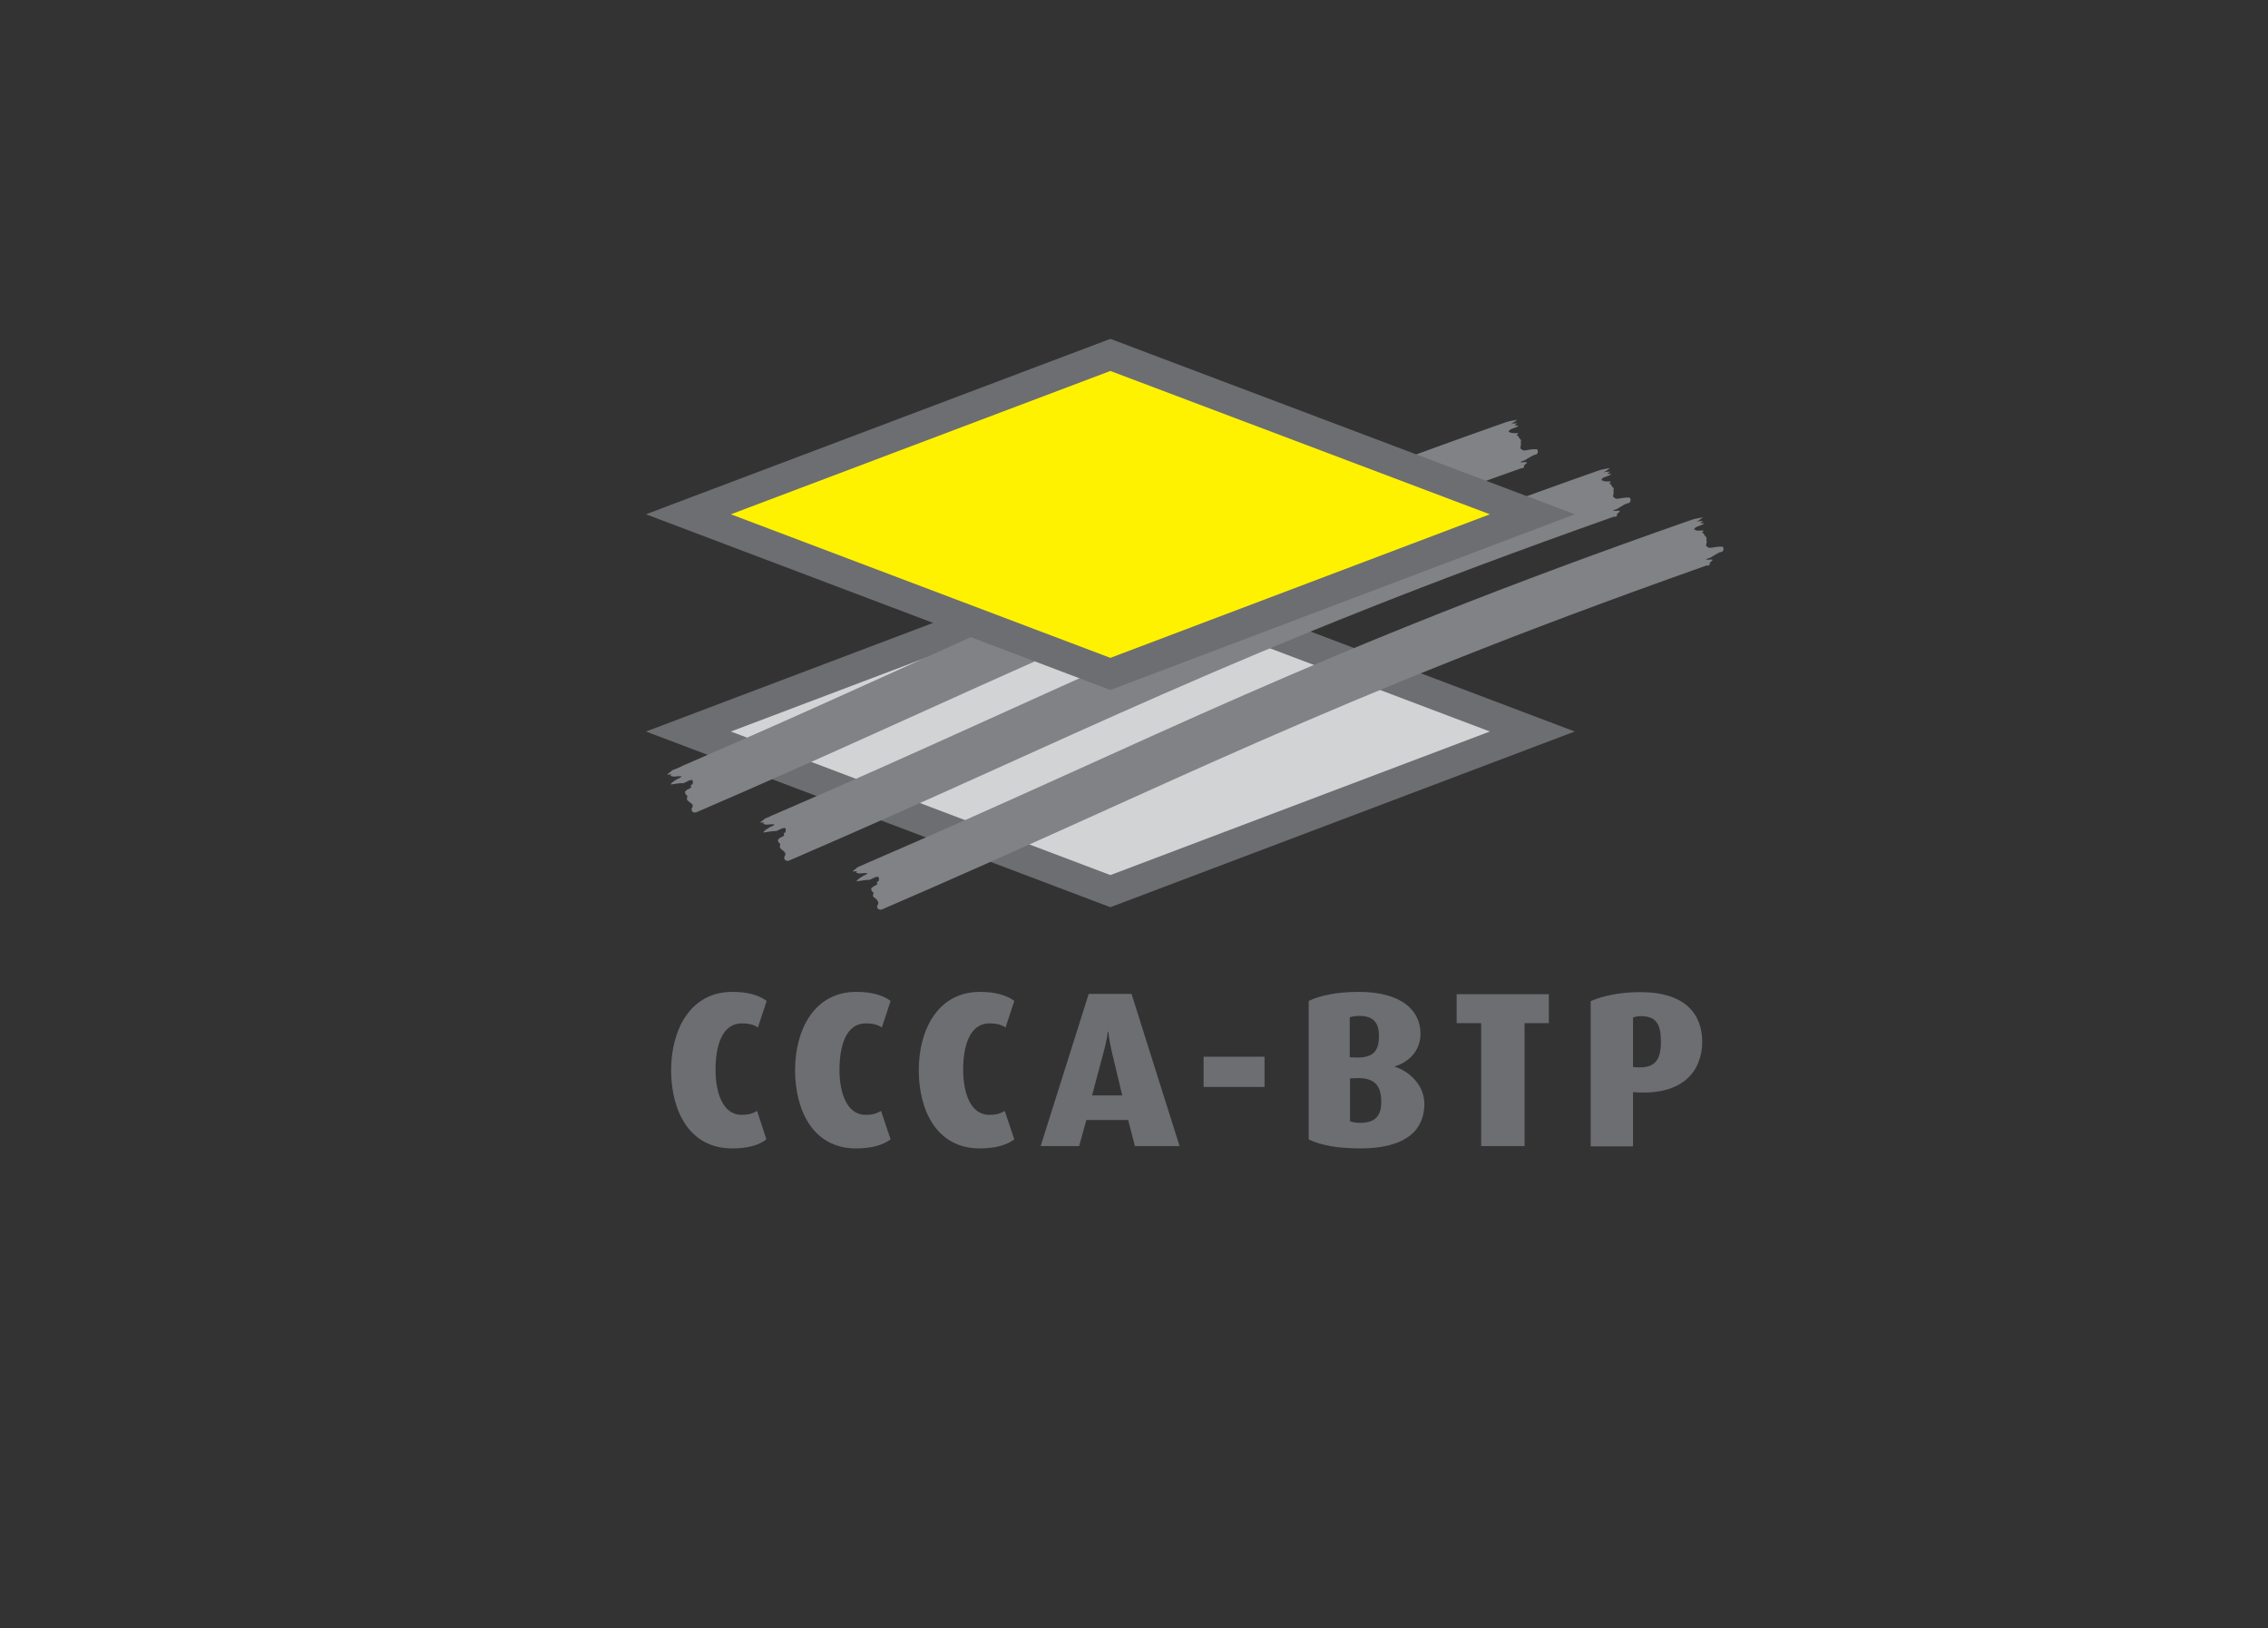 <?xml version="1.0" encoding="UTF-8"?>
<!-- Generator: Adobe Illustrator 27.5.0, SVG Export Plug-In . SVG Version: 6.00 Build 0)  -->
<svg xmlns="http://www.w3.org/2000/svg" xmlns:xlink="http://www.w3.org/1999/xlink" version="1.1" x="0px" y="0px" viewBox="0 0 87.83 63.03" style="enable-background:new 0 0 87.83 63.03;" xml:space="preserve">
<rect x="0" y="0" width="87.83" height="63.03" fill="#333333" stroke="none"/>
<style type="text/css">
	.st0{fill:#2B5CA8;}
	.st1{fill:none;stroke:#BE333F;stroke-width:1.417;stroke-miterlimit:10;}
	.st2{fill:none;stroke:#2B5CA8;stroke-width:2.835;stroke-miterlimit:10;}
	.st3{fill:#BE333F;}
	.st4{fill:#FFFFFF;}
	.st5{clip-path:url(#SVGID_00000014614615038433825720000008974808201462619052_);fill:#FFFFFF;}
	.st6{clip-path:url(#SVGID_00000006688953512023919900000001777972505399995792_);fill:#FFFFFF;}
	.st7{clip-path:url(#SVGID_00000139295125497074853980000013219457037543555505_);fill:#FFFFFF;}
	.st8{clip-path:url(#SVGID_00000141434688222721518650000016185742784599230387_);fill:#FFFFFF;}
	.st9{clip-path:url(#SVGID_00000023987780248881128000000000839621558743398051_);fill:#FFFFFF;}
	.st10{clip-path:url(#SVGID_00000110454766492507240820000004319018660861153467_);fill:#FFFFFF;}
	.st11{clip-path:url(#SVGID_00000083794367075116700540000013506509387378590367_);fill:#FFFFFF;}
	.st12{clip-path:url(#SVGID_00000021802006672127470050000002529782508273086632_);fill:#FFFFFF;}
	.st13{clip-path:url(#SVGID_00000030477761679464976770000010436730803084620427_);fill:#FFFFFF;}
	.st14{clip-path:url(#SVGID_00000127027110376390967900000007703728993399930047_);fill:#FFFFFF;}
	.st15{fill:none;stroke:#2B5CA8;stroke-width:1.417;stroke-miterlimit:10;}
	.st16{fill:#293073;}
	.st17{fill:#E30814;}
	.st18{fill:#9E9C9C;}
	.st19{fill:#313D4D;}
	.st20{fill:#00A3E2;}
	.st21{fill:#0E1417;}
	.st22{fill:#E81D5B;}
	.st23{fill:#00A174;}
	.st24{fill:#D8D33B;}
	.st25{fill:#ABC688;}
	.st26{fill:#0098BC;}
	.st27{fill:#B4A7A5;}
	.st28{fill:#FFCF37;}
	.st29{fill:#F15D2A;}
	.st30{fill:#72CDDC;}
	.st31{fill:#00AC78;}
	.st32{fill:#00B8D4;}
	.st33{fill:#454D9C;}
	.st34{fill:#EB5C3D;}
	.st35{fill:#004D62;}
	.st36{fill:#A71C20;}
	.st37{fill:#00539F;}
	.st38{fill:#009D57;}
	.st39{fill:#00569F;}
	.st40{fill:#ED1C29;}
	.st41{fill:#006584;}
	.st42{fill:#0061AF;}
	.st43{fill:#0075B0;}
	.st44{fill:#F47D20;}
	.st45{fill:#005FAE;}
	.st46{fill:#ED1A3B;}
	.st47{fill:#EC1A3B;}
	.st48{fill:#EB1B3C;}
	.st49{fill:#EA1B3C;}
	.st50{fill:#E91B3D;}
	.st51{fill:#E91B3E;}
	.st52{fill:#E81C3E;}
	.st53{fill:#E71C3F;}
	.st54{fill:#E61C3F;}
	.st55{fill:#E61C40;}
	.st56{fill:#E51C40;}
	.st57{fill:#E41C41;}
	.st58{fill:#E31D42;}
	.st59{fill:#E21D42;}
	.st60{fill:#E21D43;}
	.st61{fill:#E11D43;}
	.st62{fill:#E01D44;}
	.st63{fill:#E01D45;}
	.st64{fill:#DF1D45;}
	.st65{fill:#DE1D46;}
	.st66{fill:#DE1E46;}
	.st67{fill:#DD1E47;}
	.st68{fill:#DC1E48;}
	.st69{fill:#DB1E48;}
	.st70{fill:#DA1E49;}
	.st71{fill:#D91E49;}
	.st72{fill:#D91F4A;}
	.st73{fill:#D81F4A;}
	.st74{fill:#D71F4B;}
	.st75{fill:#D61F4C;}
	.st76{fill:#D5204C;}
	.st77{fill:#D5204D;}
	.st78{fill:#D4204D;}
	.st79{fill:#D3204E;}
	.st80{fill:#D2204F;}
	.st81{fill:#D1204F;}
	.st82{fill:#D12150;}
	.st83{fill:#D02150;}
	.st84{fill:#CF2151;}
	.st85{fill:#CE2151;}
	.st86{fill:#CE2152;}
	.st87{fill:#CD2152;}
	.st88{fill:#CC2153;}
	.st89{fill:#CC2253;}
	.st90{fill:#CB2253;}
	.st91{fill:#CA2254;}
	.st92{fill:#C92255;}
	.st93{fill:#C82255;}
	.st94{fill:#C72256;}
	.st95{fill:#C62357;}
	.st96{fill:#C52357;}
	.st97{fill:#C42358;}
	.st98{fill:#C32358;}
	.st99{fill:#C32359;}
	.st100{fill:#C22359;}
	.st101{fill:#C1245A;}
	.st102{fill:#C0245A;}
	.st103{fill:#BF245B;}
	.st104{fill:#BE245C;}
	.st105{fill:#BD245C;}
	.st106{fill:#BC255D;}
	.st107{fill:#BB255D;}
	.st108{fill:#BB255E;}
	.st109{fill:#BA255E;}
	.st110{fill:#B9255F;}
	.st111{fill:#B8255F;}
	.st112{fill:#B72560;}
	.st113{fill:#B62560;}
	.st114{fill:#B62561;}
	.st115{fill:#B52561;}
	.st116{fill:#B42662;}
	.st117{fill:#B32662;}
	.st118{fill:#B22663;}
	.st119{fill:#B12664;}
	.st120{fill:#B02664;}
	.st121{fill:#AF2665;}
	.st122{fill:#AE2665;}
	.st123{fill:#AE2666;}
	.st124{fill:#AD2766;}
	.st125{fill:#AC2767;}
	.st126{fill:#AB2767;}
	.st127{fill:#AB2768;}
	.st128{fill:#AA2768;}
	.st129{fill:#A92768;}
	.st130{fill:#A82769;}
	.st131{fill:#A7276A;}
	.st132{fill:#A6276A;}
	.st133{fill:#A5276B;}
	.st134{fill:#A4286B;}
	.st135{fill:#A3286C;}
	.st136{fill:#A2286D;}
	.st137{fill:#A1286E;}
	.st138{fill:#A0286E;}
	.st139{fill:#9F286F;}
	.st140{fill:#9E286F;}
	.st141{fill:#9D2870;}
	.st142{fill:#9C2870;}
	.st143{fill:#9C2871;}
	.st144{fill:#9B2871;}
	.st145{fill:#9A2872;}
	.st146{fill:#992872;}
	.st147{fill:#992873;}
	.st148{fill:#982973;}
	.st149{fill:#972973;}
	.st150{fill:#972974;}
	.st151{fill:#962974;}
	.st152{fill:#962975;}
	.st153{fill:#952975;}
	.st154{fill:#942975;}
	.st155{fill:#942976;}
	.st156{fill:#932976;}
	.st157{fill:#922976;}
	.st158{fill:#922977;}
	.st159{fill:#912977;}
	.st160{fill:#902978;}
	.st161{fill:#8F2978;}
	.st162{fill:#8F2979;}
	.st163{fill:#8E2979;}
	.st164{fill:#8D2979;}
	.st165{fill:#8D297A;}
	.st166{fill:#8C2A7A;}
	.st167{fill:#8B2A7B;}
	.st168{fill:#8A2A7B;}
	.st169{fill:#892A7C;}
	.st170{fill:#882A7D;}
	.st171{fill:#872A7D;}
	.st172{fill:#862A7E;}
	.st173{fill:#852A7E;}
	.st174{fill:#842A7F;}
	.st175{fill:#832A7F;}
	.st176{fill:#822A80;}
	.st177{fill:#812A81;}
	.st178{fill:#802A81;}
	.st179{fill:#7F2B82;}
	.st180{fill:#7E2B82;}
	.st181{fill:#7D2B83;}
	.st182{fill:#7C2B83;}
	.st183{fill:#7C2B84;}
	.st184{fill:#7B2B84;}
	.st185{fill:#7A2B84;}
	.st186{fill:#7A2B85;}
	.st187{fill:#792B85;}
	.st188{fill:#782B86;}
	.st189{fill:#772B86;}
	.st190{fill:#762B87;}
	.st191{fill:#752B88;}
	.st192{fill:#742B88;}
	.st193{fill:#732C88;}
	.st194{fill:#732C89;}
	.st195{fill:#722C89;}
	.st196{fill:#712C8A;}
	.st197{fill:#702C8A;}
	.st198{fill:#6F2C8B;}
	.st199{fill:#6E2C8B;}
	.st200{fill:#6E2C8C;}
	.st201{fill:#6D2C8C;}
	.st202{fill:#6C2C8C;}
	.st203{fill:#6B2C8D;}
	.st204{fill:#6A2C8E;}
	.st205{fill:#692C8E;}
	.st206{fill:#682C8F;}
	.st207{fill:#682D8F;}
	.st208{fill:#672D90;}
	.st209{fill:#662D91;}
	.st210{fill:#652D91;}
	.st211{fill:#642D91;}
	.st212{fill:#632D91;}
	.st213{fill:#622D91;}
	.st214{fill:#612D91;}
	.st215{fill:#602D91;}
	.st216{fill:#5F2D91;}
	.st217{fill:#5E2D91;}
	.st218{fill:#5D2D91;}
	.st219{fill:#5C2E91;}
	.st220{fill:#5B2E91;}
	.st221{fill:#5A2E91;}
	.st222{fill:#592E91;}
	.st223{fill:#582E91;}
	.st224{fill:#572E91;}
	.st225{fill:#562E91;}
	.st226{fill:#552E91;}
	.st227{fill:#542E91;}
	.st228{fill:#532E91;}
	.st229{fill:#522E91;}
	.st230{fill:#512E91;}
	.st231{fill:#502E91;}
	.st232{fill:#4F2F91;}
	.st233{fill:#4E2F91;}
	.st234{fill:#4D2F91;}
	.st235{fill:#4C2F92;}
	.st236{fill:#4B2F92;}
	.st237{fill:#4A2F92;}
	.st238{fill:#492F92;}
	.st239{fill:#482F92;}
	.st240{fill:#472F92;}
	.st241{fill:#462F92;}
	.st242{fill:#452F92;}
	.st243{fill:#442F92;}
	.st244{fill:#432F92;}
	.st245{fill:#423092;}
	.st246{fill:#413092;}
	.st247{fill:#403092;}
	.st248{fill:#3F3092;}
	.st249{fill:#3E3092;}
	.st250{fill:#3D3092;}
	.st251{fill:#3C3092;}
	.st252{fill:#3B3092;}
	.st253{fill:#3A3092;}
	.st254{fill:#393092;}
	.st255{fill:#383092;}
	.st256{fill:#363092;}
	.st257{fill:#353092;}
	.st258{fill:#343092;}
	.st259{fill:#333092;}
	.st260{fill:#323092;}
	.st261{fill:#313092;}
	.st262{fill:#303092;}
	.st263{fill:#2F3192;}
	.st264{fill:#2E3192;}
	.st265{fill:#144750;}
	.st266{fill:#05AE9F;}
	.st267{fill:#D5502B;}
	.st268{fill:#242423;}
	.st269{fill:#CC122D;}
	.st270{fill:#3B4544;}
	.st271{fill:#A6353A;}
	.st272{fill:#D1D3D4;}
	.st273{fill:none;stroke:#6D6E71;stroke-width:1.163;}
	.st274{fill:#808285;}
	.st275{fill:#FFF200;}
	.st276{fill:#6D6E71;}
	.st277{fill:#0E586E;}
	.st278{fill:#F47A4B;}
</style>
<g id="Layer_1">
</g>
<g id="Layer_2">
</g>
<g id="Layer_3">
	<g>
		<polygon class="st272" points="26.66,28.32 43,34.5 59.34,28.32 43,22.14   "></polygon>
		<g>
			<polygon class="st273" points="59.34,28.32 43,22.14 26.66,28.32 43,34.5    "></polygon>
			<path class="st274" d="M26.76,31.08c0.02,0.03,0.04,0.05,0.06,0.08c0.02,0.03,0,0.06-0.01,0.1c-0.05,0.05-0.03,0.15,0.03,0.18     c0.04,0.02,0.08,0.02,0.12,0.01c11.1-4.78,17.05-8.05,31.86-13.29c0.05-0.02,0.1-0.04,0.15-0.03c0-0.03,0.04-0.02,0.04-0.03     c0.02-0.02,0-0.06,0.02-0.09c0.03-0.04,0.12-0.07,0.09-0.12c-0.08,0-0.16,0.01-0.24,0.01c0.04-0.06,0.12-0.05,0.18-0.09     c0.12-0.07,0.21-0.13,0.33-0.19c0.04-0.02,0.09-0.01,0.12-0.04c0.04-0.02,0.05-0.08,0.04-0.13c0-0.02-0.01-0.04-0.03-0.05     c-0.01-0.01-0.03-0.02-0.04-0.01c-0.02,0.02-0.03,0-0.06,0c-0.11,0-0.2,0.02-0.31,0.04c-0.04,0.01-0.07,0-0.11,0.01     c-0.02,0.01-0.04-0.03-0.07-0.04c-0.03-0.01-0.05-0.03-0.05-0.06c-0.01-0.07,0.05-0.13,0.01-0.19c0-0.05,0.03-0.09,0-0.13     c-0.03-0.03-0.06-0.06-0.08-0.1c0,0,0-0.01,0-0.01c-0.01-0.04-0.05-0.04-0.08-0.06c0,0,0-0.01,0-0.01     c0.03-0.01,0.06-0.04,0.06-0.07c-0.09,0-0.18,0-0.27-0.01c-0.03-0.03-0.06-0.02-0.09-0.04c0,0,0-0.01,0-0.01     c0-0.01,0-0.03,0.01-0.04c0.1-0.1,0.26-0.09,0.37-0.19c-0.05,0-0.1-0.01-0.15-0.01c0.02-0.05,0.08-0.05,0.1-0.08     c-0.08,0-0.17,0-0.25,0.03c0.09-0.05,0.17-0.11,0.25-0.17c-0.14,0.03-0.29,0.04-0.43,0.09c-14.81,5.22-20.77,8.51-31.86,13.29     c-0.1,0.05-0.2,0.1-0.31,0.14c-0.06,0.02-0.12,0.04-0.16,0.08c-0.05,0.05-0.12,0.08-0.16,0.14c0.06,0,0.12-0.02,0.16,0     c0.02,0.01-0.06,0.02-0.03,0.04c0.11,0.07,0.25,0.01,0.39,0.02c0.01,0,0.04,0,0.02,0.02c-0.04,0.06-0.12,0.06-0.17,0.1     c-0.08,0.06-0.18,0.1-0.24,0.19c0,0,0.01,0.01,0.01,0.01c0.17-0.02,0.33-0.06,0.49-0.05c0.1-0.04,0.19-0.11,0.31-0.13     c0.03,0,0.05,0.04,0.05,0.07c0.01,0.03-0.01,0.06-0.01,0.1c-0.03,0.01-0.06,0.03-0.07,0.05c-0.01,0.01,0.01,0.03,0.02,0.05     c-0.02,0.01-0.01,0.03-0.02,0.04c-0.03,0.03-0.07,0.03-0.1,0.05c0,0,0,0.01-0.01,0.01c-0.05,0.01-0.07,0.06-0.11,0.08     c-0.01,0.06,0.02,0.13,0.08,0.16c0.03,0.05-0.02,0.1-0.01,0.14c0.01,0.03,0.03,0.05,0.05,0.07c0.03,0.02,0.06,0.04,0.08,0.07     c0.01,0.01,0.04,0,0.04,0.02C26.77,31.09,26.77,31.09,26.76,31.08"></path>
			<path class="st274" d="M30.35,32.95c0.02,0.03,0.04,0.05,0.06,0.08c0.02,0.03,0,0.06-0.01,0.1c-0.05,0.05-0.04,0.15,0.03,0.18     c0.04,0.02,0.09,0.02,0.12,0.01c11.1-4.78,17.05-8.05,31.87-13.29c0.05-0.02,0.1-0.04,0.15-0.02c0-0.03,0.04-0.02,0.04-0.03     c0.02-0.02,0-0.06,0.02-0.09c0.03-0.04,0.12-0.07,0.09-0.12c-0.08,0-0.16,0.01-0.25,0.01c0.04-0.06,0.12-0.05,0.18-0.09     c0.12-0.07,0.21-0.14,0.33-0.19c0.04-0.02,0.09-0.01,0.12-0.04c0.04-0.02,0.05-0.08,0.04-0.14c0-0.02-0.01-0.04-0.03-0.05     c-0.01-0.01-0.03-0.02-0.04-0.01c-0.02,0.02-0.04,0-0.06,0c-0.1,0.01-0.2,0.02-0.31,0.04c-0.04,0.01-0.07,0-0.11,0.01     c-0.02,0.01-0.04-0.03-0.07-0.04c-0.03-0.01-0.05-0.03-0.05-0.06c-0.01-0.07,0.05-0.13,0.01-0.19c0-0.05,0.03-0.09,0-0.13     c-0.03-0.03-0.06-0.06-0.08-0.1c0,0,0-0.01,0-0.01c-0.01-0.04-0.05-0.04-0.08-0.06c0,0,0-0.01,0-0.01     c0.03-0.01,0.06-0.04,0.06-0.07c-0.09,0-0.18,0-0.27-0.01c-0.03-0.03-0.06-0.02-0.09-0.04c0,0,0-0.01,0-0.01     c0-0.01,0.01-0.03,0.01-0.04c0.1-0.1,0.26-0.09,0.37-0.19c-0.05,0-0.1-0.01-0.15-0.01c0.02-0.05,0.08-0.04,0.1-0.08     c-0.08,0-0.17,0-0.25,0.03c0.09-0.05,0.17-0.11,0.25-0.17c-0.14,0.03-0.29,0.04-0.43,0.09c-14.81,5.22-20.77,8.51-31.86,13.29     c-0.1,0.04-0.21,0.09-0.31,0.14c-0.06,0.02-0.12,0.04-0.16,0.08c-0.05,0.05-0.12,0.08-0.16,0.13c0.06,0,0.12-0.02,0.16,0     c0.02,0.01-0.06,0.02-0.03,0.04c0.11,0.07,0.25,0.01,0.39,0.02c0.02,0,0.04,0,0.03,0.02c-0.04,0.06-0.12,0.06-0.18,0.1     c-0.08,0.06-0.18,0.1-0.24,0.19c0,0,0.01,0.01,0.01,0.01c0.17-0.02,0.33-0.06,0.5-0.06c0.1-0.04,0.2-0.11,0.31-0.12     c0.03,0,0.05,0.04,0.05,0.07c0,0.03-0.01,0.06-0.01,0.1c-0.03,0.01-0.06,0.03-0.07,0.05c-0.01,0.01,0.01,0.03,0.02,0.05     c-0.02,0.01,0,0.03-0.02,0.04c-0.03,0.03-0.07,0.03-0.1,0.05c0,0-0.01,0.01-0.01,0.01c-0.05,0.01-0.07,0.06-0.11,0.08     c-0.01,0.06,0.02,0.13,0.08,0.16c0.02,0.05-0.02,0.09-0.01,0.14c0.01,0.03,0.03,0.05,0.05,0.07c0.03,0.02,0.05,0.04,0.08,0.07     c0.01,0.01,0.04,0,0.03,0.02C30.36,32.96,30.36,32.96,30.35,32.95"></path>
			<path class="st274" d="M33.95,34.83c0.02,0.03,0.04,0.05,0.06,0.09c0.02,0.03-0.01,0.06-0.01,0.1c-0.05,0.05-0.04,0.15,0.03,0.18     c0.04,0.02,0.09,0.02,0.12,0.01c11.1-4.78,17.05-8.05,31.86-13.29c0.05-0.02,0.1-0.04,0.15-0.02c0-0.03,0.04-0.02,0.04-0.03     c0.02-0.02,0-0.06,0.02-0.09c0.03-0.04,0.12-0.07,0.09-0.12c-0.08,0-0.16,0.01-0.24,0.01c0.04-0.06,0.12-0.05,0.18-0.09     c0.12-0.07,0.22-0.14,0.33-0.19c0.04-0.02,0.08-0.01,0.12-0.04c0.04-0.02,0.05-0.08,0.04-0.13c0-0.02-0.01-0.04-0.03-0.05     c-0.01-0.01-0.03-0.02-0.04-0.01c-0.02,0.02-0.04,0-0.06,0c-0.11,0.01-0.21,0.02-0.31,0.04c-0.04,0.01-0.07,0-0.11,0.01     c-0.02,0.01-0.04-0.03-0.07-0.04c-0.03-0.01-0.05-0.03-0.05-0.06c0-0.07,0.05-0.13,0.01-0.19c0-0.05,0.03-0.09-0.01-0.13     c-0.03-0.03-0.06-0.06-0.08-0.1c0,0,0-0.01,0-0.01c-0.01-0.04-0.05-0.04-0.08-0.06c0,0,0-0.01,0-0.01     c0.03-0.01,0.06-0.04,0.06-0.07c-0.09,0-0.18,0-0.27,0c-0.03-0.03-0.06-0.02-0.09-0.04c0,0,0-0.01,0-0.01     c0-0.01,0.01-0.03,0.02-0.04c0.1-0.1,0.26-0.09,0.37-0.19c-0.05,0-0.1-0.01-0.15-0.01c0.02-0.05,0.08-0.04,0.1-0.08     c-0.08,0-0.17,0-0.25,0.03c0.08-0.05,0.17-0.11,0.25-0.17c-0.14,0.03-0.29,0.04-0.43,0.09C50.71,25.3,44.75,28.6,33.65,33.38     c-0.1,0.04-0.2,0.09-0.31,0.14c-0.06,0.02-0.12,0.04-0.16,0.08c-0.05,0.05-0.12,0.08-0.16,0.14c0.06,0,0.12-0.02,0.17,0     c0.02,0.01-0.06,0.02-0.03,0.04c0.11,0.07,0.25,0.01,0.39,0.02c0.01,0,0.04,0,0.03,0.02c-0.04,0.06-0.12,0.06-0.17,0.1     c-0.08,0.06-0.18,0.1-0.24,0.19c0,0,0.01,0.01,0.01,0.01c0.17-0.02,0.33-0.06,0.5-0.06c0.1-0.04,0.19-0.11,0.31-0.12     c0.03,0,0.04,0.04,0.05,0.07c0,0.03-0.01,0.06-0.01,0.1c-0.03,0.01-0.06,0.02-0.07,0.05c-0.01,0.01,0.01,0.03,0.02,0.05     c-0.02,0.01-0.01,0.03-0.02,0.04c-0.03,0.02-0.07,0.03-0.1,0.05c0,0-0.01,0.01-0.01,0.01c-0.05,0.01-0.07,0.06-0.11,0.08     c-0.01,0.06,0.02,0.13,0.08,0.16c0.03,0.04-0.03,0.09-0.01,0.14c0.01,0.03,0.03,0.05,0.05,0.06c0.03,0.02,0.06,0.04,0.08,0.07     c0.01,0.01,0.04,0,0.03,0.02C33.95,34.84,33.96,34.84,33.95,34.83"></path>
		</g>
		<polygon class="st275" points="26.66,19.91 43,26.09 59.34,19.91 43,13.74   "></polygon>
		<g>
			<polygon class="st273" points="59.34,19.91 43,13.74 26.66,19.91 43,26.09    "></polygon>
			<path class="st276" d="M28.35,44.46c-1.67,0-2.36-1.48-2.36-3.03c0-1.53,0.72-3.03,2.37-3.03c0.59,0,1.02,0.12,1.33,0.35     l-0.34,1.03c-0.14-0.1-0.32-0.16-0.62-0.16c-0.79,0-1.02,0.91-1.02,1.8c0,0.86,0.27,1.74,1.01,1.74c0.31,0,0.43-0.06,0.6-0.15     l0.36,1.1C29.38,44.34,28.96,44.46,28.35,44.46"></path>
			<path class="st276" d="M33.15,44.46c-1.67,0-2.36-1.48-2.36-3.03c0-1.53,0.72-3.03,2.37-3.03c0.58,0,1.02,0.12,1.33,0.35     l-0.34,1.03c-0.14-0.1-0.32-0.16-0.62-0.16c-0.79,0-1.02,0.91-1.02,1.8c0,0.86,0.27,1.74,1.01,1.74c0.31,0,0.43-0.06,0.6-0.15     l0.37,1.1C34.17,44.34,33.75,44.46,33.15,44.46"></path>
			<path class="st276" d="M37.94,44.46c-1.67,0-2.36-1.48-2.36-3.03c0-1.53,0.72-3.03,2.37-3.03c0.58,0,1.02,0.12,1.33,0.35     l-0.34,1.03c-0.14-0.1-0.32-0.16-0.62-0.16c-0.79,0-1.02,0.91-1.02,1.8c0,0.86,0.27,1.74,1.01,1.74c0.31,0,0.43-0.06,0.6-0.15     l0.37,1.1C38.97,44.34,38.54,44.46,37.94,44.46"></path>
			<path class="st276" d="M43.04,40.65c-0.09-0.4-0.12-0.71-0.12-0.71H42.9c0,0-0.03,0.31-0.14,0.71l-0.47,1.76h1.17L43.04,40.65z      M43.95,44.37l-0.26-1.01h-1.62l-0.28,1.01H40.3l1.86-5.89h1.66l1.86,5.89H43.95z"></path>
		</g>
		<rect x="46.61" y="40.91" class="st276" width="2.36" height="1.17"></rect>
		<g>
			<path class="st276" d="M52.48,41.74l-0.2,0.01v1.66c0.09,0.03,0.21,0.06,0.38,0.06c0.56,0,0.83-0.23,0.83-0.81     C53.49,42.05,53.26,41.7,52.48,41.74 M52.64,39.33c-0.15,0-0.26,0.02-0.37,0.05v1.55l0.2,0.01c0.71,0.03,0.93-0.25,0.93-0.82     C53.41,39.59,53.18,39.33,52.64,39.33 M52.68,44.46c-0.87,0-1.54-0.12-2-0.35v-5.36c0.43-0.21,1.1-0.35,1.94-0.35     c1.66,0,2.39,0.72,2.39,1.62c0,0.74-0.56,1.14-0.99,1.26v0.02c0.52,0.16,1.14,0.68,1.14,1.44     C55.15,43.89,54.26,44.46,52.68,44.46"></path>
		</g>
		<polygon class="st276" points="59.04,39.61 59.04,44.37 57.36,44.37 57.36,39.61 56.41,39.61 56.41,38.49 59.98,38.49     59.98,39.61   "></polygon>
		<path class="st276" d="M63.54,39.34c-0.13,0-0.24,0.03-0.3,0.05v1.92l0.15,0.01c0.69,0.04,0.93-0.27,0.93-0.99    C64.32,39.65,64.14,39.34,63.54,39.34 M63.39,42.29l-0.15-0.01v2.1H61.6v-5.62c0.47-0.21,1.14-0.35,1.93-0.35    c1.75,0,2.39,0.87,2.39,1.93C65.91,41.46,65.18,42.39,63.39,42.29"></path>
	</g>
</g>
</svg>
